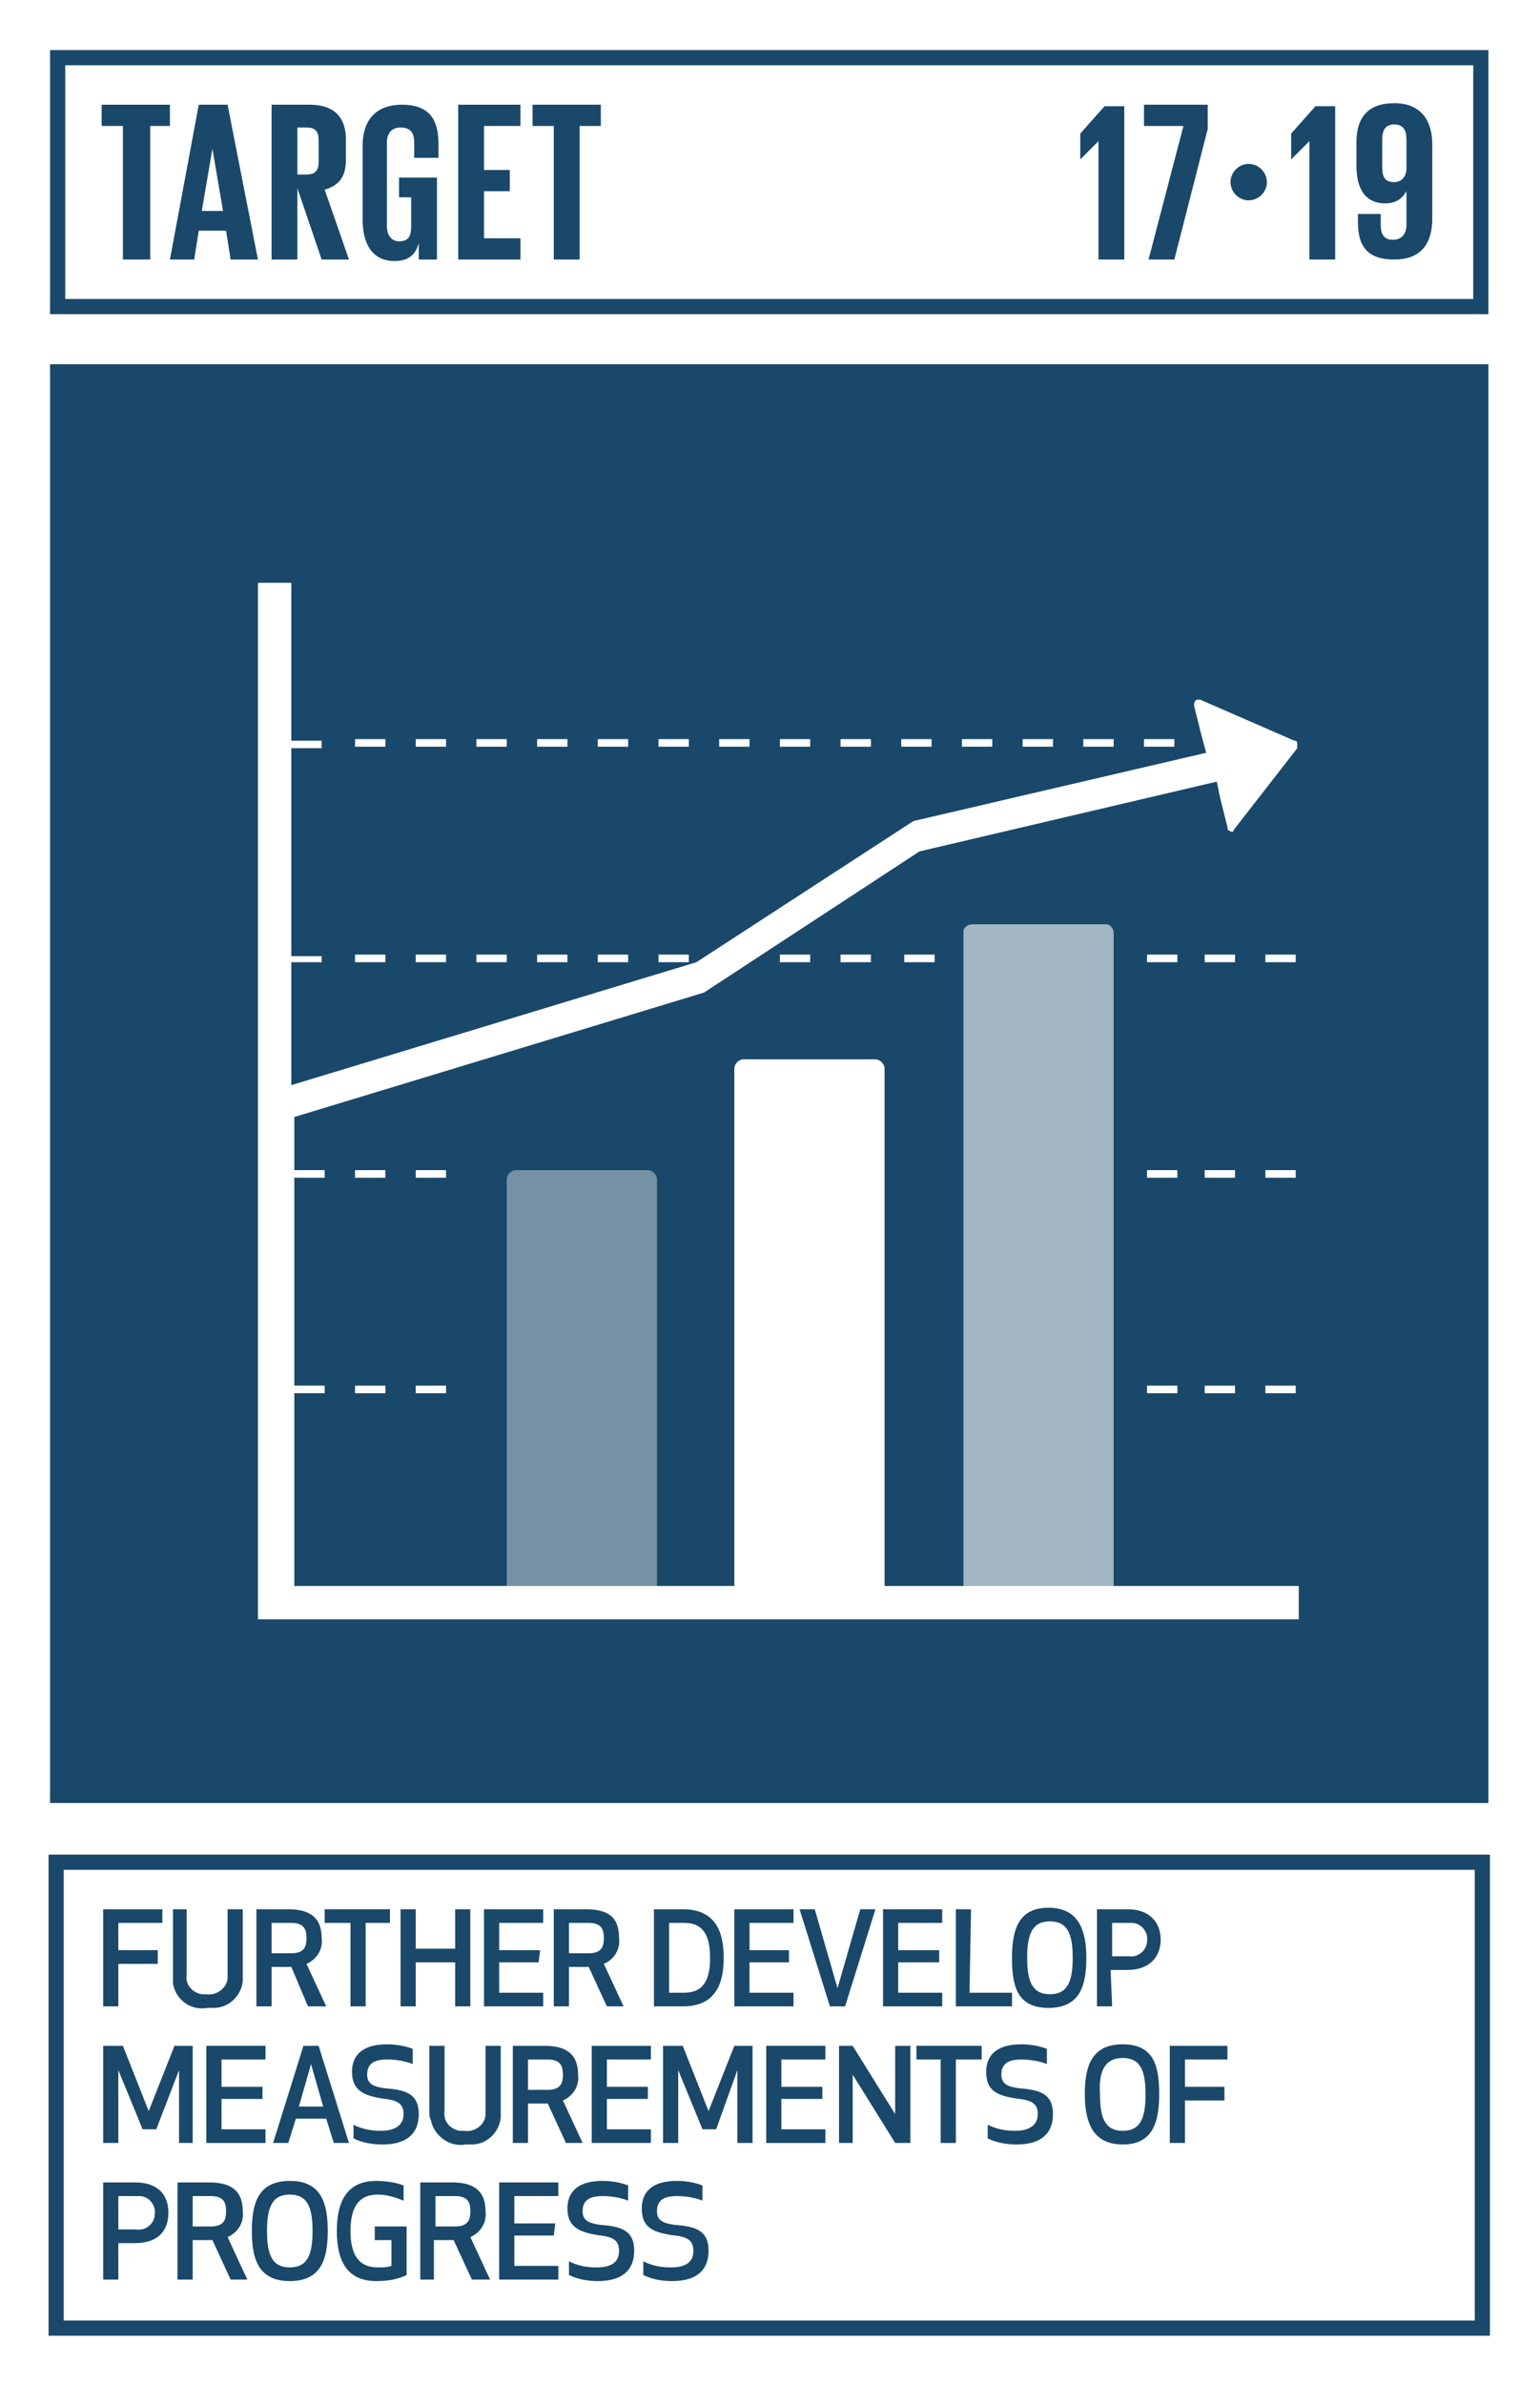<?xml version="1.0" encoding="utf-8"?>
<!-- Generator: Adobe Illustrator 22.0.1, SVG Export Plug-In . SVG Version: 6.00 Build 0)  -->
<svg version="1.1" id="Layer_1" xmlns="http://www.w3.org/2000/svg" xmlns:xlink="http://www.w3.org/1999/xlink" x="0px" y="0px"
	 viewBox="0 0 101.5 157.1" style="enable-background:new 0 0 101.5 157.1;" xml:space="preserve">
<style type="text/css">
	.st0{fill:#FFFFFF;}
	.st1{fill:#19486A;}
	.st2{enable-background:new    ;}
	.st3{opacity:0.6;enable-background:new    ;}
	.st4{opacity:0.4;enable-background:new    ;}
</style>
<title>TARGET 1 B copy 21</title>
<g id="WHITE_BG">
	<g>
		<rect y="0" class="st0" width="101.5" height="157.1"/>
	</g>
</g>
<g id="TARGETS">
	<g>
		<g>
			<path class="st1" d="M10.4,129.4H7.8v2.8h-1v-6.4h3.9v0.9H7.8v1.8h2.6V129.4z"/>
		</g>
		<g>
			<path class="st1" d="M11.4,130.2v-4.4h0.9v4.3c-0.1,0.7,0.4,1.2,1,1.3c0.1,0,0.2,0,0.3,0c0.7,0.1,1.3-0.4,1.4-1
				c0-0.1,0-0.2,0-0.3v-4.3h1v4.4c0.1,1.1-0.8,2.1-1.9,2.1c-0.1,0-0.3,0-0.4,0c-1.1,0.2-2.1-0.5-2.3-1.6
				C11.4,130.5,11.4,130.4,11.4,130.2z"/>
		</g>
		<g>
			<path class="st1" d="M17.9,132.2h-1v-6.4H19c1.6,0,2.2,0.7,2.2,1.9c0.1,0.7-0.3,1.4-1,1.7l1.3,2.8h-1.2l-1.1-2.6h-1.3V132.2z
				 M17.9,128.7h1.3c0.9,0,1-0.5,1-1s-0.1-1-1-1h-1.3V128.7z"/>
		</g>
		<g>
			<path class="st1" d="M24.1,126.7v5.5h-1v-5.5h-1.7v-0.9h4.3v0.9H24.1z"/>
		</g>
		<g>
			<path class="st1" d="M30,132.2v-2.9h-2.6v2.9h-1v-6.4h1v2.6H30v-2.6h1v6.4H30z"/>
		</g>
		<g>
			<path class="st1" d="M35.5,129.3h-2.6v2h2.9v0.9h-3.9v-6.4h3.9v0.9h-2.9v1.8h2.7L35.5,129.3z"/>
		</g>
		<g>
			<path class="st1" d="M37.5,132.2h-1v-6.4h2.1c1.7,0,2.2,0.7,2.2,1.9c0.1,0.7-0.3,1.4-1,1.7l1.3,2.8H40l-1.2-2.6h-1.3V132.2z
				 M37.5,128.7h1.3c0.9,0,1-0.5,1-1s-0.1-1-1-1h-1.3V128.7z"/>
		</g>
		<g>
			<path class="st1" d="M43.1,132.2v-6.4H45c2.1,0,2.7,1.4,2.7,3.2s-0.6,3.2-2.7,3.2L43.1,132.2z M44.1,131.3h1
				c1.3,0,1.7-0.9,1.7-2.3s-0.4-2.3-1.7-2.3h-1V131.3z"/>
		</g>
		<g>
			<path class="st1" d="M52,129.3h-2.6v2h2.9v0.9h-3.9v-6.4h3.9v0.9h-2.9v1.8H52V129.3z"/>
		</g>
		<g>
			<path class="st1" d="M57.7,125.8l-2,6.4h-1l-2-6.4h1l1.5,5.2l1.5-5.2L57.7,125.8z"/>
		</g>
		<g>
			<path class="st1" d="M61.9,129.3h-2.7v2h2.9v0.9h-3.9v-6.4h3.9v0.9h-2.9v1.8h2.7V129.3z"/>
		</g>
		<g>
			<path class="st1" d="M63.9,131.3h2.8v0.9H63v-6.4h1L63.9,131.3z"/>
		</g>
		<g>
			<path class="st1" d="M66.7,129c0-1.8,0.4-3.3,2.4-3.3s2.5,1.5,2.5,3.3s-0.4,3.3-2.5,3.3S66.7,130.8,66.7,129z M67.7,129
				c0,1.5,0.3,2.4,1.5,2.4s1.5-0.9,1.5-2.4s-0.3-2.4-1.5-2.4S67.7,127.5,67.7,129L67.7,129z"/>
		</g>
		<g>
			<path class="st1" d="M73.3,132.2h-1v-6.4h2c1.6,0,2.2,1,2.2,2c0,1-0.6,2-2.2,2h-1.1L73.3,132.2z M73.3,128.9h1.1
				c0.6,0.1,1.2-0.4,1.2-1c0.1-0.6-0.4-1.2-1-1.2c-0.1,0-0.1,0-0.2,0h-1.1V128.9z"/>
		</g>
		<g>
			<path class="st1" d="M10.3,140.3H9.4l-1.6-3.9v4.8h-1v-6.4h1.3l1.7,4.3l1.7-4.3h1.2v6.4h-0.9v-4.8L10.3,140.3z"/>
		</g>
		<g>
			<path class="st1" d="M17.3,138.3h-2.7v2h2.9v0.9h-3.9v-6.4h3.9v0.9h-2.9v1.8h2.7V138.3z"/>
		</g>
		<g>
			<path class="st1" d="M21.5,139.6h-2l-0.5,1.6H18l2-6.4h1l2,6.4h-1L21.5,139.6z M20.5,136l-0.8,2.8h1.6L20.5,136z"/>
		</g>
		<g>
			<path class="st1" d="M27.6,139.3c0,1.2-0.7,2-2.4,2c-0.6,0-1.3-0.1-1.9-0.4V140c0.6,0.3,1.2,0.4,1.8,0.4c1.1,0,1.5-0.5,1.5-1.1
				s-0.3-0.9-1.2-1c-1.5-0.2-2.2-0.6-2.2-1.8c0-0.9,0.5-1.8,2.3-1.8c0.6,0,1.2,0.1,1.7,0.3v1c-0.5-0.2-1.1-0.3-1.7-0.3
				c-1,0-1.3,0.4-1.3,1s0.4,0.8,1.2,0.9C26.8,137.7,27.6,138,27.6,139.3z"/>
		</g>
		<g>
			<path class="st1" d="M28.3,139.2v-4.4h1v4.3c-0.1,0.7,0.4,1.2,1,1.3c0.1,0,0.2,0,0.3,0c0.6,0.1,1.3-0.3,1.4-1c0-0.1,0-0.2,0-0.3
				v-4.3h1v4.4c0.1,1.1-0.8,2.1-1.9,2.1c-0.1,0-0.3,0-0.4,0c-1.1,0.2-2.1-0.6-2.3-1.6C28.3,139.5,28.3,139.4,28.3,139.2z"/>
		</g>
		<g>
			<path class="st1" d="M34.8,141.2h-1v-6.4h2.1c1.6,0,2.2,0.7,2.2,1.9c0.1,0.7-0.3,1.4-1,1.7l1.3,2.8h-1.1l-1.2-2.6h-1.3V141.2z
				 M34.8,137.7h1.3c0.9,0,1-0.5,1-1s-0.1-1-1-1h-1.3V137.7z"/>
		</g>
		<g>
			<path class="st1" d="M42.7,138.3H40v2h2.9v0.9H39v-6.4h3.9v0.9H40v1.8h2.7V138.3z"/>
		</g>
		<g>
			<path class="st1" d="M47.2,140.3h-0.9l-1.6-3.9v4.8h-1v-6.4H45l1.7,4.3l1.7-4.3h1.2v6.4h-1v-4.8L47.2,140.3z"/>
		</g>
		<g>
			<path class="st1" d="M54.2,138.3h-2.7v2h2.9v0.9h-3.9v-6.4h3.9v0.9h-2.9v1.8h2.7V138.3z"/>
		</g>
		<g>
			<path class="st1" d="M59,141.2l-2.8-4.5v4.5h-0.9v-6.4h0.9l2.8,4.5v-4.5h1v6.4H59z"/>
		</g>
		<g>
			<path class="st1" d="M63,135.7v5.5h-1v-5.5h-1.6v-0.9h4.3v0.9H63z"/>
		</g>
		<g>
			<path class="st1" d="M69.4,139.3c0,1.2-0.7,2-2.4,2c-0.6,0-1.3-0.1-1.9-0.4V140c0.6,0.3,1.2,0.4,1.8,0.4c1.1,0,1.5-0.5,1.5-1.1
				s-0.3-0.9-1.2-1c-1.6-0.2-2.2-0.6-2.2-1.8c0-0.9,0.5-1.8,2.3-1.8c0.6,0,1.2,0.1,1.7,0.3v1c-0.5-0.2-1.1-0.3-1.7-0.3
				c-1,0-1.3,0.4-1.3,1s0.4,0.8,1.2,0.9C68.6,137.7,69.4,138,69.4,139.3z"/>
		</g>
		<g>
			<path class="st1" d="M71.5,138c0-1.8,0.4-3.3,2.5-3.3s2.4,1.5,2.4,3.3s-0.4,3.3-2.4,3.3S71.5,139.8,71.5,138z M72.5,138
				c0,1.5,0.3,2.4,1.5,2.4s1.5-0.9,1.5-2.4s-0.3-2.4-1.5-2.4S72.4,136.5,72.5,138L72.5,138z"/>
		</g>
		<g>
			<path class="st1" d="M80.7,138.4h-2.6v2.8h-1v-6.4h3.8v0.9h-2.8v1.8h2.6V138.4z"/>
		</g>
		<g>
			<path class="st1" d="M7.8,150.2h-1v-6.4h2.1c1.6,0,2.2,0.9,2.2,2s-0.6,2-2.2,2H7.8V150.2z M7.8,146.9H9c0.6,0.1,1.2-0.4,1.2-1
				c0.1-0.6-0.4-1.2-1-1.2c-0.1,0-0.1,0-0.2,0H7.8V146.9z"/>
		</g>
		<g>
			<path class="st1" d="M12.7,150.2h-1v-6.4h2.1c1.6,0,2.2,0.7,2.2,1.9c0.1,0.7-0.3,1.4-1,1.7l1.3,2.8h-1.1l-1.2-2.6h-1.3V150.2z
				 M12.7,146.7h1.2c0.9,0,1-0.5,1-1s-0.1-1-1-1h-1.2V146.7z"/>
		</g>
		<g>
			<path class="st1" d="M16.6,147c0-1.8,0.4-3.3,2.5-3.3s2.5,1.5,2.5,3.3s-0.4,3.3-2.5,3.3S16.6,148.8,16.6,147z M17.6,147
				c0,1.5,0.3,2.4,1.5,2.4s1.5-0.9,1.5-2.4s-0.3-2.4-1.5-2.4S17.6,145.5,17.6,147L17.6,147z"/>
		</g>
		<g>
			<path class="st1" d="M22.2,147c0-2,0.7-3.3,2.6-3.3c0.6,0,1.3,0.1,1.8,0.3v1c-0.5-0.2-1.1-0.4-1.7-0.4c-1.3,0-1.8,0.9-1.8,2.4
				s0.5,2.4,1.8,2.4c0.3,0,0.6,0,0.9-0.1v-1.7h-1.1v-0.9h2.1v3.2c-0.6,0.3-1.3,0.4-2,0.4C22.9,150.3,22.2,149,22.2,147z"/>
		</g>
		<g>
			<path class="st1" d="M28.7,150.2h-1v-6.4h2.1c1.6,0,2.2,0.7,2.2,1.9c0.1,0.7-0.3,1.4-1,1.7l1.3,2.8h-1.2l-1.2-2.6h-1.3V150.2z
				 M28.7,146.7h1.3c0.9,0,1-0.5,1-1s-0.1-1-1-1h-1.3V146.7z"/>
		</g>
		<g>
			<path class="st1" d="M36.5,147.3h-2.6v2h2.9v0.9h-3.9v-6.4h3.9v0.9h-2.9v1.8h2.7L36.5,147.3z"/>
		</g>
		<g>
			<path class="st1" d="M41.8,148.3c0,1.2-0.7,2-2.4,2c-0.6,0-1.3-0.1-1.9-0.4V149c0.6,0.3,1.2,0.4,1.8,0.4c1.2,0,1.5-0.5,1.5-1.1
				s-0.3-0.9-1.2-1c-1.5-0.2-2.2-0.6-2.2-1.8c0-0.9,0.5-1.8,2.3-1.8c0.6,0,1.2,0.1,1.7,0.3v1c-0.5-0.2-1.1-0.3-1.7-0.3
				c-1,0-1.3,0.4-1.3,1s0.4,0.8,1.2,0.9C41,146.7,41.8,147,41.8,148.3z"/>
		</g>
		<g>
			<path class="st1" d="M46.7,148.3c0,1.2-0.7,2-2.4,2c-0.6,0-1.3-0.1-1.9-0.4V149c0.6,0.3,1.2,0.4,1.8,0.4c1.2,0,1.5-0.5,1.5-1.1
				s-0.3-0.9-1.2-1c-1.6-0.2-2.2-0.6-2.2-1.8c0-0.9,0.5-1.8,2.3-1.8c0.6,0,1.2,0.1,1.7,0.3v1c-0.5-0.2-1.1-0.3-1.7-0.3
				c-1,0-1.3,0.4-1.3,1s0.4,0.8,1.2,0.9C45.9,146.7,46.7,147,46.7,148.3z"/>
		</g>
	</g>
	<g>
		<rect x="3.3" y="24" class="st1" width="94.8" height="94.8"/>
	</g>
	<g>
		<path class="st1" d="M98.2,20.7H3.3V3.3h94.8V20.7z M4.3,19.7h92.8V4.3H4.3L4.3,19.7z"/>
	</g>
	<g class="st2">
		<path class="st1" d="M6.7,6.9h4.5v1.4H9.9v8.8H8.1V8.3H6.7V6.9z"/>
	</g>
	<g class="st2">
		<path class="st1" d="M11.2,17.1l1.9-10.2h1.9L17,17.1h-1.8l-0.3-1.9h-1.8l-0.3,1.9H11.2z M13.3,13.9h1.4L14,9.8h0L13.3,13.9z"/>
	</g>
	<g class="st2">
		<path class="st1" d="M19.6,12.4v4.7h-1.7V6.9h2.5c1.7,0,2.4,0.9,2.4,2.3v1.3c0,1.1-0.4,1.7-1.4,2l1.6,4.6h-1.8L19.6,12.4z
			 M19.6,8.3v3.2h0.6c0.6,0,0.8-0.3,0.8-0.8V9.2c0-0.6-0.3-0.8-0.8-0.8H19.6z"/>
	</g>
	<g class="st2">
		<path class="st1" d="M26.4,11.7h2.4v5.4h-1.2V16c-0.2,0.8-0.7,1.2-1.6,1.2c-1.5,0-2.1-1.2-2.1-2.7V9.6c0-1.6,0.8-2.7,2.6-2.7
			c1.9,0,2.4,1.1,2.4,2.6v0.9h-1.6v-1c0-0.6-0.2-1-0.9-1c-0.6,0-0.9,0.4-0.9,1v5.5c0,0.6,0.3,1,0.8,1c0.6,0,0.8-0.3,0.8-1V13h-0.8
			V11.7z"/>
	</g>
	<g class="st2">
		<path class="st1" d="M30.2,6.9h4.1v1.4h-2.4v2.9h1.7v1.4h-1.7v3.1h2.4v1.4h-4.1V6.9z"/>
	</g>
	<g class="st2">
		<path class="st1" d="M35.1,6.9h4.5v1.4h-1.4v8.8h-1.7V8.3h-1.4V6.9z"/>
	</g>
	<g class="st2">
		<path class="st1" d="M74.1,6.9v10.2h-1.7V9.3h0l-1.2,1.2h0V8.8l1.6-1.8H74.1z"/>
		<path class="st1" d="M75.3,6.9h4.3v1.6l-2.2,8.6h-1.7l2.3-8.8h-2.6V6.9z"/>
	</g>
	<g class="st2">
	</g>
	<g class="st2">
		<path class="st1" d="M82.3,10.8c0.7,0,1.2,0.6,1.2,1.2c0,0.7-0.6,1.2-1.2,1.2c-0.7,0-1.2-0.6-1.2-1.2
			C81.1,11.4,81.6,10.8,82.3,10.8z"/>
	</g>
	<g class="st2">
		<path class="st1" d="M88,6.9v10.2h-1.7V9.3h0l-1.2,1.2h0V8.8l1.6-1.8H88z"/>
		<path class="st1" d="M94.4,9.5v4.9c0,1.6-0.7,2.7-2.5,2.7c-1.9,0-2.4-1-2.4-2.5v-0.5H91v0.7c0,0.6,0.2,1,0.8,1
			c0.6,0,0.9-0.4,0.9-1v-2.2h0c-0.3,0.5-0.7,0.8-1.4,0.8c-1.2,0-1.9-0.8-1.9-2.5V9.4c0-1.6,0.7-2.6,2.5-2.6
			C93.7,6.8,94.4,8,94.4,9.5z M91.1,9.2V11c0,0.7,0.2,1,0.8,1c0.5,0,0.8-0.4,0.8-0.9V9.2c0-0.6-0.2-1-0.8-1
			C91.3,8.2,91.1,8.6,91.1,9.2z"/>
	</g>
	<g>
		<path class="st1" d="M98.2,153.9h-95v-31.7h95V153.9z M4.2,152.9h93v-29.7h-93V152.9z"/>
	</g>
	<g>
		<rect x="79.4" y="91.3" class="st0" width="2" height="0.5"/>
	</g>
	<g>
		<rect x="83.4" y="91.3" class="st0" width="2" height="0.5"/>
	</g>
	<g>
		<rect x="27.4" y="91.3" class="st0" width="2" height="0.5"/>
	</g>
	<g>
		<rect x="23.4" y="91.3" class="st0" width="2" height="0.5"/>
	</g>
	<g>
		<rect x="83.4" y="77.1" class="st0" width="2" height="0.5"/>
	</g>
	<g>
		<rect x="23.4" y="77.1" class="st0" width="2" height="0.5"/>
	</g>
	<g>
		<rect x="79.4" y="77.1" class="st0" width="2" height="0.5"/>
	</g>
	<g>
		<rect x="27.4" y="77.1" class="st0" width="2" height="0.5"/>
	</g>
	<g>
		<rect x="51.4" y="62.9" class="st0" width="2" height="0.5"/>
	</g>
	<g>
		<rect x="83.4" y="62.9" class="st0" width="2" height="0.5"/>
	</g>
	<g>
		<rect x="23.4" y="62.9" class="st0" width="2" height="0.5"/>
	</g>
	<g>
		<rect x="79.4" y="62.9" class="st0" width="2" height="0.5"/>
	</g>
	<g>
		<rect x="75.6" y="91.3" class="st0" width="2" height="0.5"/>
	</g>
	<g>
		<rect x="75.6" y="77.1" class="st0" width="2" height="0.5"/>
	</g>
	<g>
		<rect x="75.6" y="62.9" class="st0" width="2" height="0.5"/>
	</g>
	<g>
		<rect x="43.4" y="62.9" class="st0" width="2" height="0.5"/>
	</g>
	<g>
		<rect x="39.4" y="62.9" class="st0" width="2" height="0.5"/>
	</g>
	<g>
		<rect x="35.4" y="62.9" class="st0" width="2" height="0.5"/>
	</g>
	<g>
		<rect x="31.4" y="62.9" class="st0" width="2" height="0.5"/>
	</g>
	<g>
		<rect x="27.4" y="62.9" class="st0" width="2" height="0.5"/>
	</g>
	<g>
		<rect x="55.4" y="62.9" class="st0" width="2" height="0.5"/>
	</g>
	<g>
		<rect x="59.6" y="62.9" class="st0" width="2" height="0.5"/>
	</g>
	<g>
		<rect x="23.4" y="48.7" class="st0" width="2" height="0.5"/>
	</g>
	<g>
		<rect x="43.4" y="48.7" class="st0" width="2" height="0.5"/>
	</g>
	<g>
		<rect x="51.4" y="48.7" class="st0" width="2" height="0.5"/>
	</g>
	<g>
		<rect x="47.4" y="48.7" class="st0" width="2" height="0.5"/>
	</g>
	<g>
		<rect x="39.4" y="48.7" class="st0" width="2" height="0.5"/>
	</g>
	<g>
		<rect x="27.4" y="48.7" class="st0" width="2" height="0.5"/>
	</g>
	<g>
		<rect x="31.4" y="48.7" class="st0" width="2" height="0.5"/>
	</g>
	<g>
		<rect x="35.4" y="48.7" class="st0" width="2" height="0.5"/>
	</g>
	<g>
		<rect x="59.4" y="48.7" class="st0" width="2" height="0.5"/>
	</g>
	<g>
		<rect x="71.4" y="48.7" class="st0" width="2" height="0.5"/>
	</g>
	<g>
		<rect x="67.4" y="48.7" class="st0" width="2" height="0.5"/>
	</g>
	<g>
		<rect x="75.4" y="48.7" class="st0" width="2" height="0.5"/>
	</g>
	<g>
		<rect x="55.4" y="48.7" class="st0" width="2" height="0.5"/>
	</g>
	<g>
		<rect x="63.4" y="48.7" class="st0" width="2" height="0.5"/>
	</g>
	<g>
		<g class="st3">
			<path class="st0" d="M73.4,104.6V61.5c0-0.3-0.2-0.6-0.5-0.6c0,0,0,0,0,0h-8.8c-0.3,0-0.6,0.2-0.6,0.5c0,0,0,0,0,0v43.1
				L73.4,104.6z"/>
		</g>
		<g class="st4">
			<path class="st0" d="M43.3,104.8V77.7c0-0.3-0.3-0.6-0.6-0.6H34c-0.3,0-0.6,0.3-0.6,0.6v27.1H43.3z"/>
		</g>
		<g>
			<path class="st0" d="M75.7,104.5H63.6h-5.3V70.4c0-0.3-0.3-0.6-0.6-0.6H49c-0.3,0-0.6,0.3-0.6,0.6v34.1h-29V91.8h2v-0.5h-2V77.6
				h2v-0.5h-2v-3.5l27-8.2l14.2-9.3l19.6-4.6l0.2,1l0.5,2v0.1c0,0.1,0.2,0.2,0.3,0.2c0.1,0,0.1,0,0.1-0.1v0l4.2-5.4v-0.1
				c0-0.1,0-0.1,0-0.2c0-0.1,0-0.1-0.1-0.2l0,0h-0.1l-6.2-2.7l0,0l0,0c-0.1,0-0.1,0-0.2,0c-0.1,0-0.2,0.2-0.2,0.3l0,0l0,0v0.1l0.5,2
				l0.3,1.1l-19.3,4.5l-14.3,9.3l-26.7,8.1v-8.1h2V63h-2V49.3h2v-0.5h-2V38.4h-2.2v68.3h68.6v-2.2H75.7z"/>
		</g>
	</g>
</g>
</svg>
